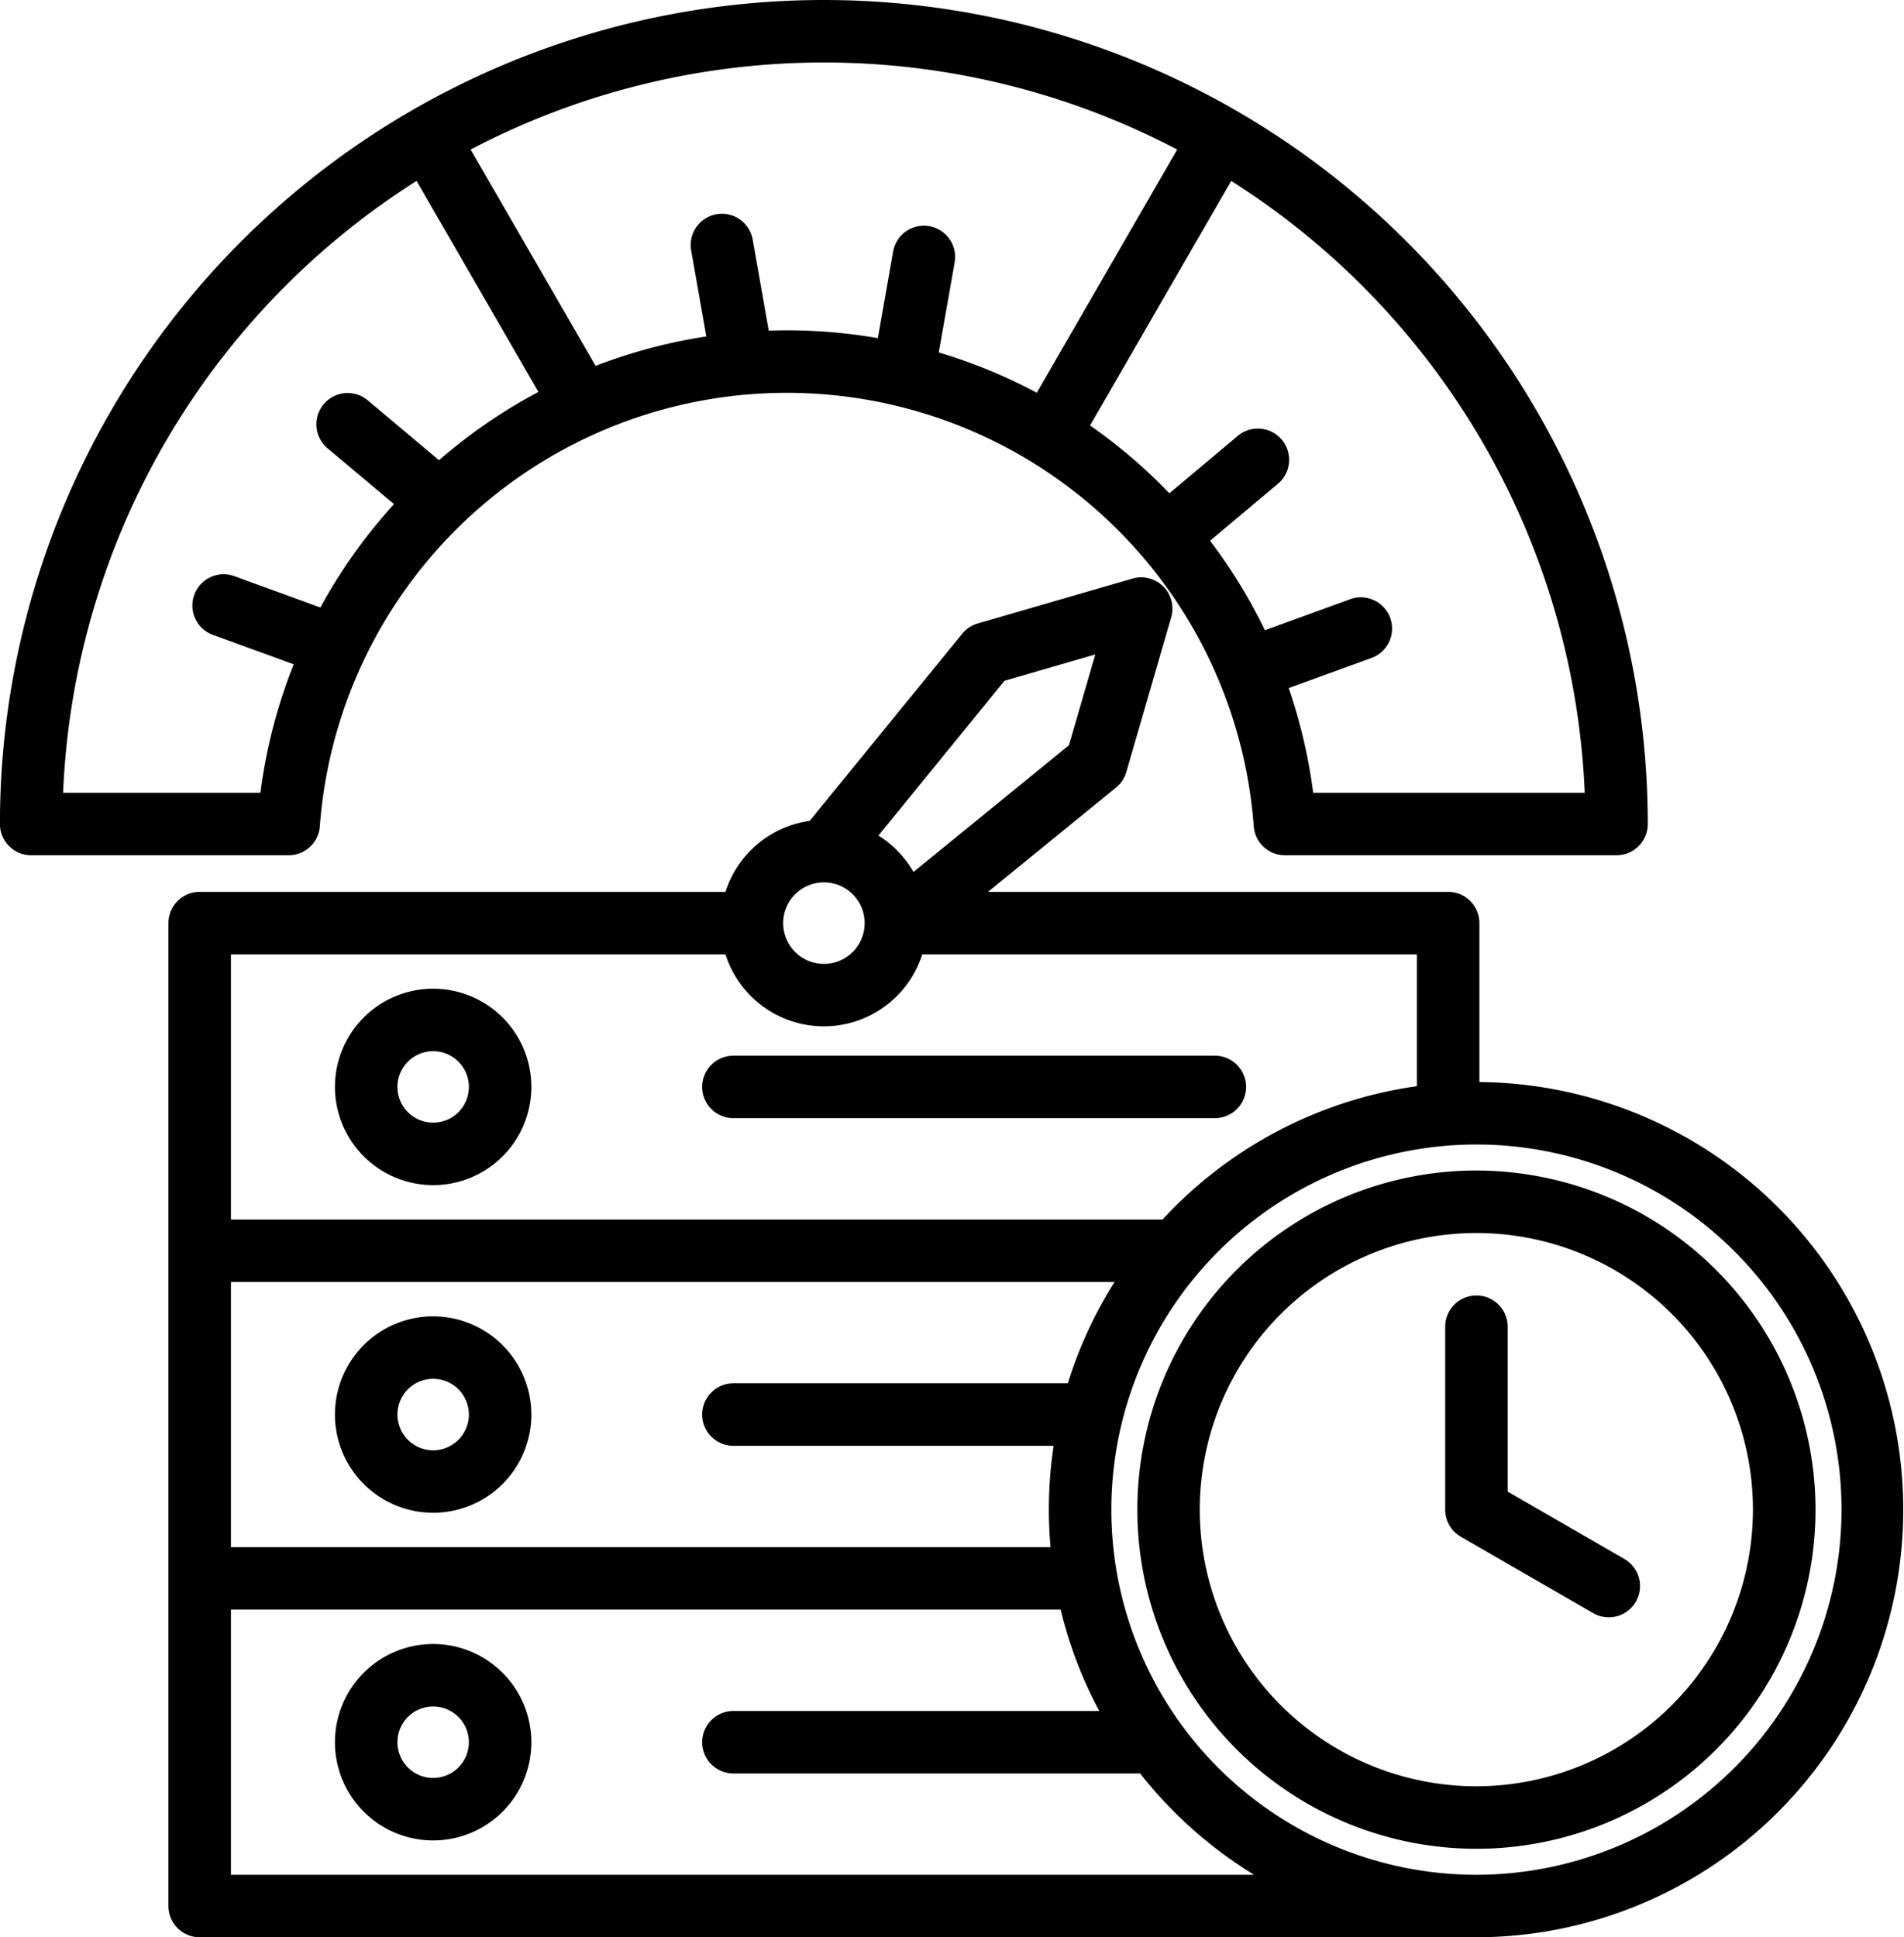 <svg xmlns="http://www.w3.org/2000/svg" width="113.039" height="115"><path d="M25.716 70.352a5.83 5.83 0 1 0-5.83-5.83 5.837 5.837 0 0 0 5.83 5.83Zm0-7.951a2.121 2.121 0 1 1-2.121 2.121 2.123 2.123 0 0 1 2.121-2.122Zm0 15.739a5.83 5.83 0 1 0 5.83 5.83 5.837 5.837 0 0 0-5.83-5.829Zm0 7.951a2.121 2.121 0 1 1 2.121-2.121 2.123 2.123 0 0 1-2.121 2.122Zm0 11.5a5.83 5.83 0 1 0 5.83 5.83 5.837 5.837 0 0 0-5.83-5.831Zm0 7.951a2.121 2.121 0 1 1 2.121-2.121 2.123 2.123 0 0 1-2.121 2.12Zm15.972-41.02a1.855 1.855 0 0 1 1.855-1.855h28.58a1.855 1.855 0 0 1 0 3.71h-28.58a1.855 1.855 0 0 1-1.855-1.855Zm-22.7-15.471a27.8 27.8 0 0 1 55.446 0 1.855 1.855 0 0 0 1.85 1.719h19.687a1.855 1.855 0 0 0 1.855-1.855 48.915 48.915 0 1 0-97.83 0 1.855 1.855 0 0 0 1.855 1.855h15.288a1.855 1.855 0 0 0 1.85-1.719Zm75.093-1.991H77.962a31.374 31.374 0 0 0-1.454-6.214l4.9-1.783a1.855 1.855 0 1 0-1.269-3.486l-5.043 1.835a31.383 31.383 0 0 0-3.257-5.312l4.032-3.383a1.855 1.855 0 0 0-2.385-2.842l-4.061 3.408q-.593-.616-1.221-1.205a31.685 31.685 0 0 0-3.488-2.822l8.381-14.516a45.221 45.221 0 0 1 20.986 36.32ZM69.889 8.877l-8.336 14.438a31.3 31.3 0 0 0-5.819-2.393l.937-5.312a1.855 1.855 0 1 0-3.653-.644l-.9 5.107a31.685 31.685 0 0 0-5.4-.465c-.36 0-.719.008-1.078.02l-.947-5.37a1.855 1.855 0 1 0-3.653.644l.894 5.07a31.36 31.36 0 0 0-6.573 1.747l-7.42-12.842a45.149 45.149 0 0 1 41.948 0ZM3.747 47.06a45.221 45.221 0 0 1 20.985-36.321l7.232 12.527a31.513 31.513 0 0 0-5.9 4.053l-4.2-3.528a1.858 1.858 0 1 0-2.393 2.842l3.922 3.291a31.478 31.478 0 0 0-4.372 6.138l-5.141-1.871a1.855 1.855 0 0 0-1.268 3.486l4.827 1.757a31.358 31.358 0 0 0-1.978 7.627ZM87.83 64.233V54.8a1.855 1.855 0 0 0-1.859-1.857H58.657l7.6-6.191a1.854 1.854 0 0 0 .61-.921l2.665-9.185a1.855 1.855 0 0 0-2.3-2.3l-9.185 2.665a1.856 1.856 0 0 0-.921.61l-9.055 11.107a6.145 6.145 0 0 0-5 4.215H11.855A1.855 1.855 0 0 0 10 54.8v58.348A1.855 1.855 0 0 0 11.855 115h75.8a25.384 25.384 0 0 0 .176-50.767Zm-28.195-23.82 5.392-1.565-1.565 5.392-9.228 7.52a6.173 6.173 0 0 0-2.082-2.16Zm-10.72 11.966a2.419 2.419 0 1 1-2.419 2.421 2.422 2.422 0 0 1 2.419-2.421Zm-5.844 4.273a6.129 6.129 0 0 0 11.682 0H84.12v7.826a25.352 25.352 0 0 0-15.1 7.914H13.71v-15.74ZM63.4 82.116H43.543a1.855 1.855 0 1 0 0 3.71h19.01a25.467 25.467 0 0 0-.283 3.789c0 .75.035 1.492.1 2.226H13.71V76.1h52.461a25.276 25.276 0 0 0-2.775 6.015ZM13.71 111.29V95.551h49.261a25.2 25.2 0 0 0 2.292 6.015h-21.72a1.855 1.855 0 0 0 0 3.71h24.146a25.582 25.582 0 0 0 6.766 6.015Zm73.945 0a21.675 21.675 0 1 1 21.675-21.675 21.7 21.7 0 0 1-21.676 21.675Zm0-41.806a20.131 20.131 0 1 0 20.131 20.131 20.153 20.153 0 0 0-20.132-20.13Zm0 36.552a16.421 16.421 0 1 1 16.416-16.421 16.439 16.439 0 0 1-16.421 16.421Zm9.464-10.957a1.854 1.854 0 0 1-2.534.679l-7.858-4.537a1.855 1.855 0 0 1-.927-1.606V78.757a1.855 1.855 0 1 1 3.71 0v9.787l6.93 4a1.855 1.855 0 0 1 .679 2.534Z"/></svg>
